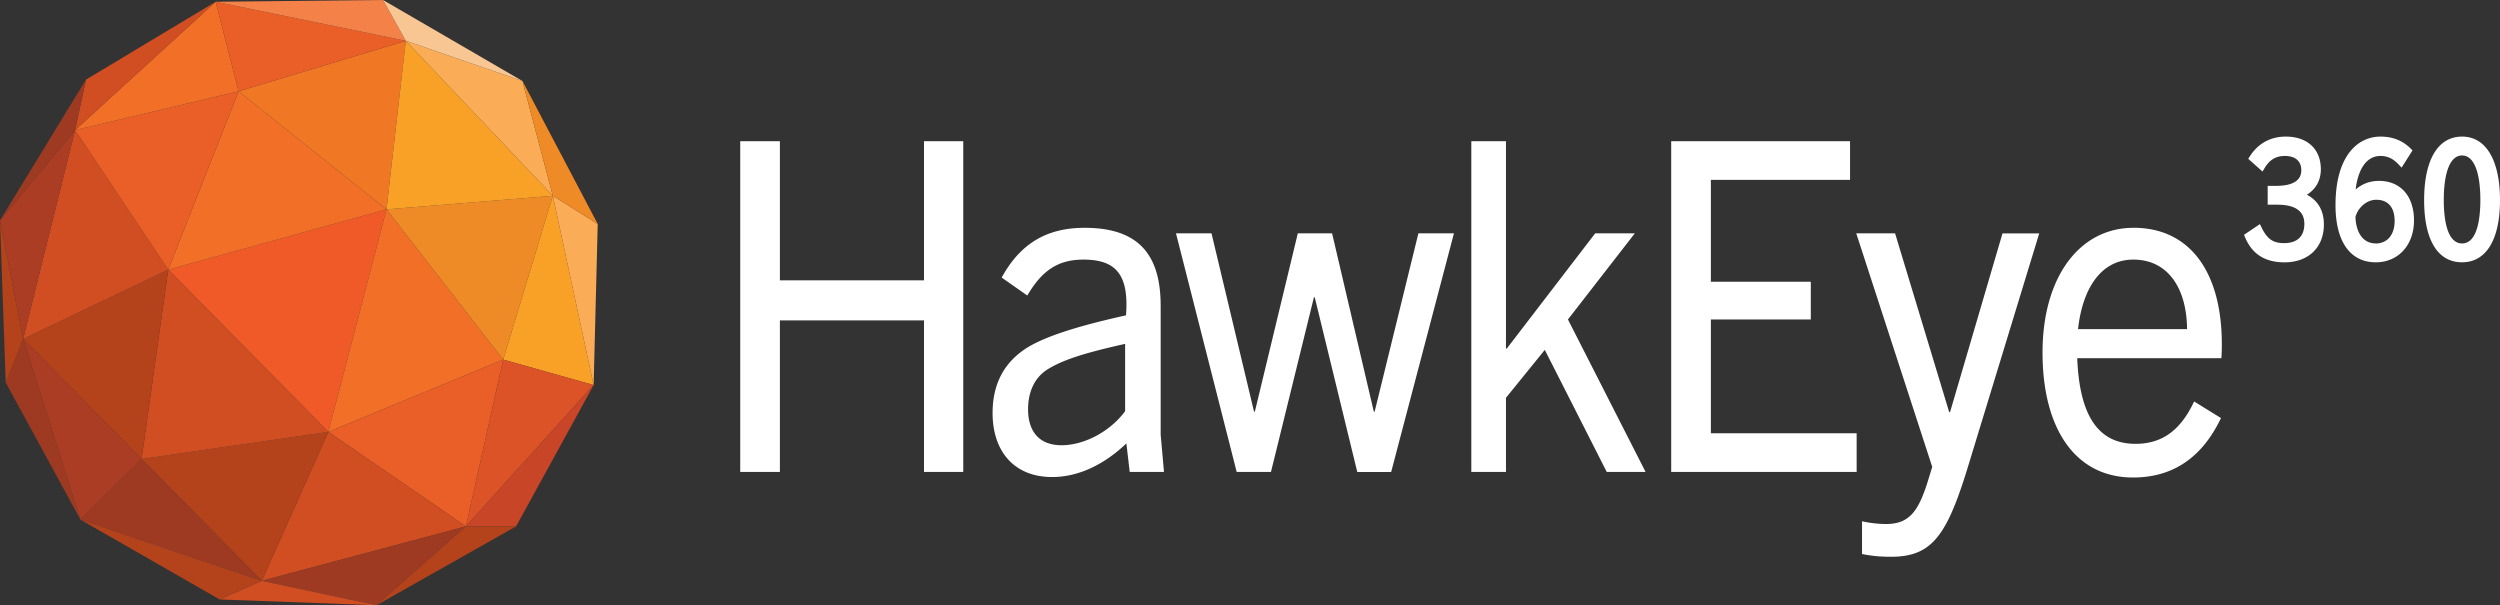 <svg xmlns="http://www.w3.org/2000/svg" width="190" height="46" fill="none"><rect width="100%" height="100%" fill="#333333" stroke="none"/><path fill="#fff" d="M70.224 21.305H59.272V10.731h-3.015v25.137h3.015V24.35h10.952v11.518h2.983V10.731h-2.983zM88.21 23.232c0-3.992-1.788-5.918-5.774-5.918-2.763 0-4.833 1.086-6.308 3.78l1.947 1.366c1.13-1.926 2.353-2.73 4.267-2.73 2.386 0 3.483 1.05 3.234 4.235-2.982.664-5.807 1.436-7.44 2.415-1.882 1.155-2.699 2.87-2.699 5.007 0 2.94 1.663 4.867 4.52 4.867 1.978 0 3.922-.911 5.649-2.555l.252 2.17h2.605l-.252-2.838v-9.802zm-2.698 8.015c-1.162 1.576-3.138 2.591-4.835 2.591s-2.544-1.05-2.544-2.73c0-1.294.471-2.38 1.443-3.012 1.224-.772 2.95-1.294 5.933-1.962v5.11zM104.473 31.283h-.064l-3.17-13.55h-2.605l-3.264 13.55h-.064l-3.231-13.55h-2.7l4.614 18.135h2.605L99.857 22.6h.065l3.231 13.27h2.576l4.771-18.137h-2.702zM124.248 17.732h-3.012l-6.717 8.755h-.065V10.731h-2.634v25.137h2.634v-5.636l2.951-3.641 4.709 9.277h2.951l-5.901-11.589zM130.026 24.28h7.595v-2.87h-7.595v-7.738h10.578v-2.94h-13.593v25.136h14.094v-2.94h-11.079zM148.2 31.319h-.062l-4.112-13.584h-2.951l5.775 17.75-.313 1.015c-.752 2.452-1.475 3.327-3.234 3.327a9 9 0 0 1-1.789-.21v2.486c.659.14 1.35.211 2.199.211 3.137 0 4.267-1.611 5.9-7l5.368-17.576h-2.792l-3.986 13.584zM162.138 17.314c-4.048 0-6.905 3.677-6.905 9.488 0 5.81 2.512 9.488 6.876 9.488 2.731 0 5.116-1.226 6.685-4.517l-2.04-1.262c-1.098 2.345-2.573 3.22-4.458 3.22-3.044 0-4.268-2.487-4.426-6.51h10.956c.032-.455.032-.805.032-1.087 0-5.321-2.324-8.823-6.717-8.823zm-4.206 7.701c.313-2.905 1.633-5.285 4.206-5.285s4.048 2.1 4.08 5.285zM175.327 14.797c.685-.427 1.057-1.098 1.057-1.932 0-1.531-1.022-2.484-2.667-2.484-1.159 0-2.104.52-2.734 1.505l-.117.184 1.086.967.155-.258c.384-.64.861-.926 1.546-.926.793 0 1.247.395 1.247 1.086 0 .98-1.028 1.185-1.891 1.185h-.665v1.433h.732c1.364 0 2.055.49 2.055 1.454 0 .965-.559 1.466-1.531 1.466-.849 0-1.285-.3-1.721-1.187l-.126-.258-1.209.813.082.196c.539 1.276 1.519 1.896 2.995 1.896 1.817 0 2.994-1.128 2.994-2.876 0-1.044-.442-1.819-1.288-2.26zM180.812 13.747c-.685 0-1.273.213-1.782.652.152-1.326.705-2.546 1.89-2.546.533 0 .958.202 1.382.653l.22.235.828-1.312-.146-.146c-.612-.605-1.362-.902-2.295-.902-1.648 0-3.41 1.371-3.41 5.214 0 2.757 1.115 4.34 3.059 4.34 1.712 0 2.906-1.31 2.906-3.18 0-1.869-1.042-3.008-2.655-3.008zm-.252 4.754c-1.124 0-1.53-1.083-1.542-2.027.211-.739.881-1.291 1.575-1.291.901 0 1.399.573 1.399 1.611 0 1.04-.551 1.71-1.432 1.71zM187.117 10.381c-1.832 0-2.883 1.76-2.883 4.826s1.051 4.727 2.883 4.727S190 18.21 190 15.207s-1.051-4.826-2.883-4.826m0 8.12c-1.209 0-1.39-2.063-1.39-3.294 0-2.155.506-3.392 1.39-3.392s1.39 1.237 1.39 3.392c0 1.228-.181 3.294-1.39 3.294"/><path fill="#F05A28" d="m12.788 20.492 12.165 12.334 4.422-16.916z"/><path fill="#F26F28" d="m38.244 27.33-13.291 5.496 4.422-16.916z"/><path fill="#EF8B26" d="m38.244 27.33 3.77-12.45-12.639 1.03z"/><path fill="#F9A126" d="m38.244 27.33 3.77-12.45 3.103 14.382z"/><path fill="#FAAC56" d="m45.427 17.023-3.413-2.143 3.103 14.382z"/><path fill="#EA5E27" d="m38.244 27.33-13.291 5.496 10.455 7.18z"/><path fill="#DC5327" d="m38.244 27.33 6.873 1.932-9.71 10.743z"/><path fill="#C94527" d="m39.222 40.005 5.895-10.743-9.71 10.743z"/><path fill="#D04E22" d="m19.892 44.142 5.06-11.316 10.456 7.18z"/><path fill="#B4431B" d="m19.892 44.142 5.06-11.316-14.192 2.057z"/><path fill="#D04E22" d="m12.788 20.492 12.165 12.334-14.193 2.057z"/><path fill="#9F3A22" d="M19.892 44.142 6.114 39.495l4.646-4.612zM19.892 44.142 28.612 46l6.796-5.995z"/><path fill="#D04E22" d="M19.892 44.142 28.612 46l-11.92-.442z"/><path fill="#B4431B" d="M19.892 44.142 6.114 39.495l10.579 6.063zM39.222 40.005 28.612 46l6.796-5.995z"/><path fill="#AC3D25" d="m1.76 25.757 4.354 13.738 4.646-4.612z"/><path fill="#9F3A22" d="m1.76 25.757 4.354 13.738-5.678-10.42z"/><path fill="#B4431B" d="M12.788 20.492 1.759 25.757l9 9.126z"/><path fill="#B4431B" d="M1.76 25.757 0 16.753l.436 12.322z"/><path fill="#D04E22" d="M12.788 20.492 1.759 25.757 5.705 9.889z"/><path fill="#F26F28" d="M12.788 20.492 18.133 6.94l11.242 8.971z"/><path fill="#EA5E27" d="M12.788 20.492 18.133 6.94 5.705 9.889z"/><path fill="#AC3D25" d="m0 16.753 1.76 9.004L5.704 9.889z"/><path fill="#F26F28" d="m16.388.134 1.745 6.805-12.428 2.95z"/><path fill="#D04E22" d="m16.388.134-9.855 5.92-.828 3.835z"/><path fill="#9F3A22" d="M0 16.753 6.533 6.054 5.705 9.89z"/><path fill="#F07824" d="M30.842 3.101 18.132 6.94l11.243 8.971z"/><path fill="#F9A126" d="m30.842 3.101 11.172 11.78-12.639 1.03z"/><path fill="#FAAC56" d="m30.842 3.101 11.172 11.78-2.306-8.723z"/><path fill="#EA5E27" d="M30.842 3.101 18.132 6.94 16.389.134z"/><path fill="#F48148" d="M30.842 3.101 29.112 0 16.388.134z"/><path fill="#F8C692" d="M30.842 3.101 29.112 0l10.596 6.158z"/><path fill="#EF8B26" d="m45.427 17.023-3.413-2.143-2.306-8.722z"/></svg>